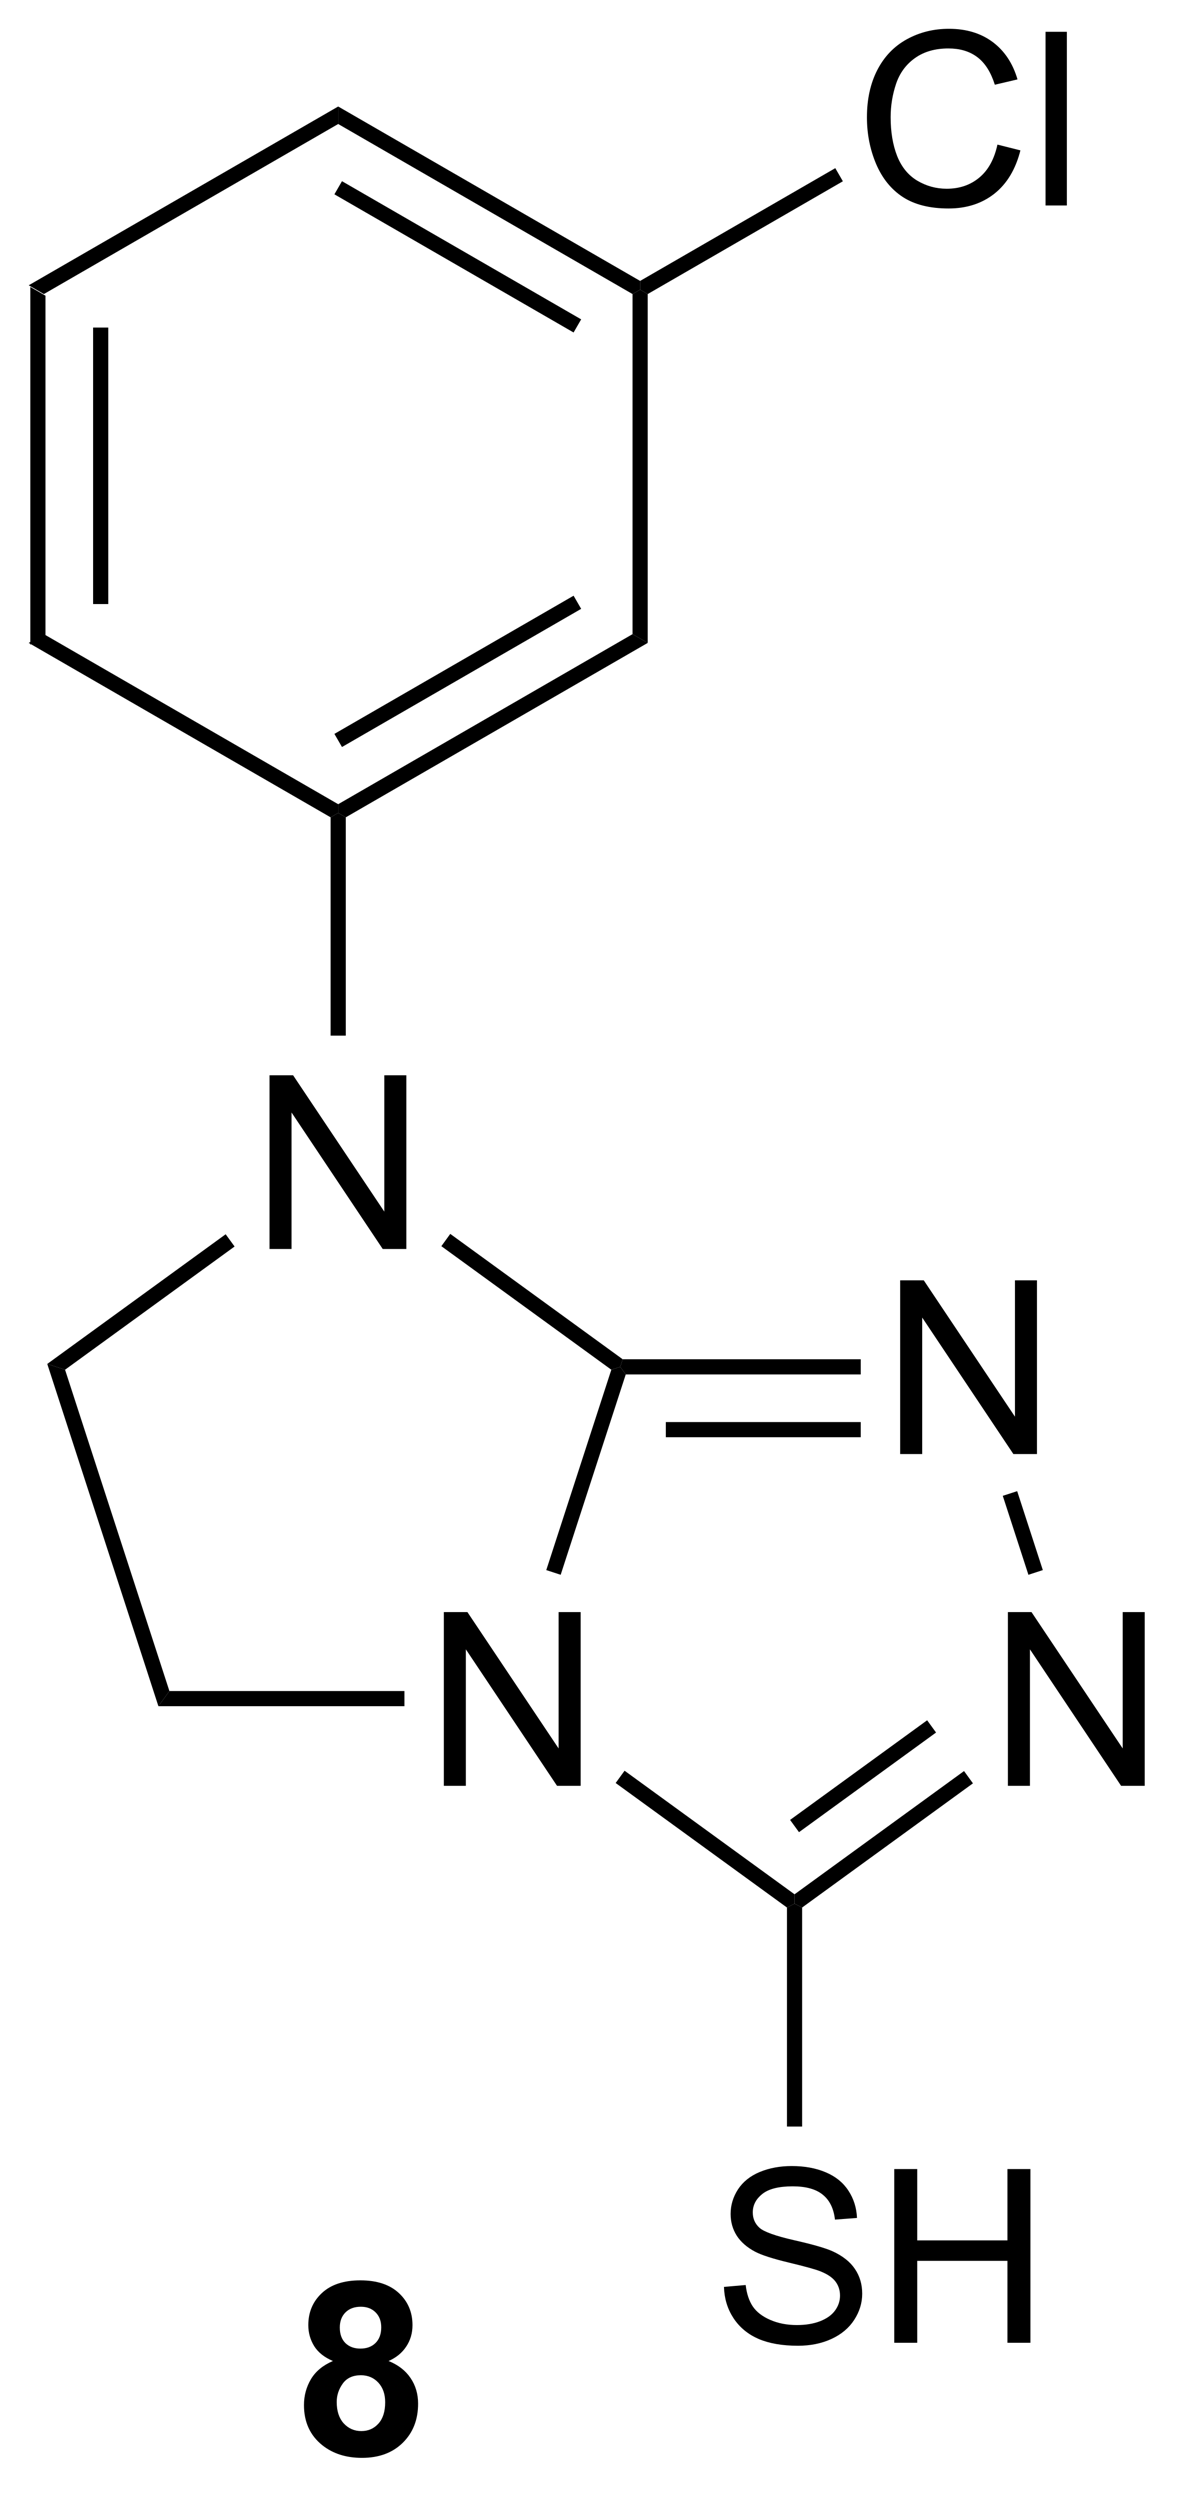 <?xml version="1.0" encoding="UTF-8"?>
<!DOCTYPE svg PUBLIC '-//W3C//DTD SVG 1.0//EN'
          'http://www.w3.org/TR/2001/REC-SVG-20010904/DTD/svg10.dtd'>
<svg stroke-dasharray="none" shape-rendering="auto" xmlns="http://www.w3.org/2000/svg" font-family="'Dialog'" text-rendering="auto" width="54" fill-opacity="1" color-interpolation="auto" color-rendering="auto" preserveAspectRatio="xMidYMid meet" font-size="12px" viewBox="0 0 54 113" fill="black" xmlns:xlink="http://www.w3.org/1999/xlink" stroke="black" image-rendering="auto" stroke-miterlimit="10" stroke-linecap="square" stroke-linejoin="miter" font-style="normal" stroke-width="1" height="113" stroke-dashoffset="0" font-weight="normal" stroke-opacity="1"
><!--Generated by the Batik Graphics2D SVG Generator--><defs id="genericDefs"
  /><g
  ><defs id="defs1"
    ><clipPath clipPathUnits="userSpaceOnUse" id="clipPath1"
      ><path d="M0.646 1.614 L40.513 1.614 L40.513 85.98 L0.646 85.98 L0.646 1.614 Z"
      /></clipPath
      ><clipPath clipPathUnits="userSpaceOnUse" id="clipPath2"
      ><path d="M72.399 68.179 L72.399 150.199 L111.157 150.199 L111.157 68.179 Z"
      /></clipPath
    ></defs
    ><g transform="scale(1.333,1.333) translate(-0.646,-1.614) matrix(1.029,0,0,1.029,-73.824,-68.515)"
    ><path d="M73.371 77.607 L73.871 77.896 L73.871 89.107 L73.371 89.396 ZM75.441 78.946 L75.441 88.056 L75.941 88.056 L75.941 78.946 Z" stroke="none" clip-path="url(#clipPath2)"
    /></g
    ><g transform="matrix(1.371,0,0,1.371,-99.293,-93.505)"
    ><path d="M73.371 89.396 L73.871 89.107 L83.58 94.713 L83.58 95.001 L83.33 95.146 Z" stroke="none" clip-path="url(#clipPath2)"
    /></g
    ><g transform="matrix(1.371,0,0,1.371,-99.293,-93.505)"
    ><path d="M83.83 95.146 L83.58 95.001 L83.58 94.713 L93.29 89.107 L93.79 89.396 ZM83.705 92.828 L91.595 88.273 L91.345 87.84 L83.455 92.395 Z" stroke="none" clip-path="url(#clipPath2)"
    /></g
    ><g transform="matrix(1.371,0,0,1.371,-99.293,-93.505)"
    ><path d="M93.79 89.396 L93.29 89.107 L93.29 77.896 L93.54 77.751 L93.79 77.896 Z" stroke="none" clip-path="url(#clipPath2)"
    /></g
    ><g transform="matrix(1.371,0,0,1.371,-99.293,-93.505)"
    ><path d="M93.54 77.463 L93.54 77.751 L93.29 77.896 L83.58 72.29 L83.58 71.713 ZM91.595 78.73 L83.705 74.175 L83.455 74.608 L91.345 79.163 Z" stroke="none" clip-path="url(#clipPath2)"
    /></g
    ><g transform="matrix(1.371,0,0,1.371,-99.293,-93.505)"
    ><path d="M83.58 71.713 L83.58 72.29 L73.871 77.896 L73.371 77.607 Z" stroke="none" clip-path="url(#clipPath2)"
    /></g
    ><g transform="matrix(1.371,0,0,1.371,-99.293,-93.505)"
    ><path d="M105.327 72.969 L106.085 73.159 Q105.848 74.094 105.228 74.586 Q104.608 75.075 103.715 75.075 Q102.788 75.075 102.207 74.698 Q101.629 74.32 101.324 73.606 Q101.022 72.89 101.022 72.07 Q101.022 71.174 101.364 70.51 Q101.707 69.844 102.337 69.497 Q102.968 69.151 103.725 69.151 Q104.585 69.151 105.171 69.588 Q105.757 70.026 105.989 70.82 L105.241 70.995 Q105.043 70.37 104.663 70.086 Q104.285 69.799 103.71 69.799 Q103.051 69.799 102.606 70.117 Q102.163 70.432 101.983 70.966 Q101.804 71.5 101.804 72.065 Q101.804 72.797 102.017 73.341 Q102.231 73.885 102.679 74.156 Q103.129 74.424 103.653 74.424 Q104.288 74.424 104.728 74.057 Q105.171 73.69 105.327 72.969 ZM106.914 74.976 L106.914 69.25 L107.617 69.25 L107.617 74.976 L106.914 74.976 Z" stroke="none" clip-path="url(#clipPath2)"
    /></g
    ><g transform="matrix(1.371,0,0,1.371,-99.293,-93.505)"
    ><path d="M93.79 77.896 L93.54 77.751 L93.54 77.463 L99.978 73.745 L100.228 74.178 Z" stroke="none" clip-path="url(#clipPath2)"
    /></g
    ><g transform="matrix(1.371,0,0,1.371,-99.293,-93.505)"
    ><path d="M81.315 109.376 L81.315 103.65 L82.093 103.65 L85.101 108.144 L85.101 103.65 L85.828 103.65 L85.828 109.376 L85.049 109.376 L82.041 104.876 L82.041 109.376 L81.315 109.376 Z" stroke="none" clip-path="url(#clipPath2)"
    /></g
    ><g transform="matrix(1.371,0,0,1.371,-99.293,-93.505)"
    ><path d="M83.33 95.146 L83.58 95.001 L83.83 95.146 L83.83 102.342 L83.33 102.342 Z" stroke="none" clip-path="url(#clipPath2)"
    /></g
    ><g transform="matrix(1.371,0,0,1.371,-99.293,-93.505)"
    ><path d="M87.065 127.073 L87.065 121.346 L87.843 121.346 L90.851 125.841 L90.851 121.346 L91.578 121.346 L91.578 127.073 L90.799 127.073 L87.791 122.573 L87.791 127.073 L87.065 127.073 Z" stroke="none" clip-path="url(#clipPath2)"
    /></g
    ><g transform="matrix(1.371,0,0,1.371,-99.293,-93.505)"
    ><path d="M79.868 108.89 L80.162 109.294 L74.57 113.356 L73.983 113.165 Z" stroke="none" clip-path="url(#clipPath2)"
    /></g
    ><g transform="matrix(1.371,0,0,1.371,-99.293,-93.505)"
    ><path d="M73.983 113.165 L74.57 113.356 L78.012 123.948 L77.649 124.448 Z" stroke="none" clip-path="url(#clipPath2)"
    /></g
    ><g transform="matrix(1.371,0,0,1.371,-99.293,-93.505)"
    ><path d="M77.649 124.448 L78.012 123.948 L85.765 123.948 L85.765 124.448 Z" stroke="none" clip-path="url(#clipPath2)"
    /></g
    ><g transform="matrix(1.371,0,0,1.371,-99.293,-93.505)"
    ><path d="M90.919 120.116 L90.444 119.961 L92.59 113.356 L92.884 113.261 L93.066 113.511 Z" stroke="none" clip-path="url(#clipPath2)"
    /></g
    ><g transform="matrix(1.371,0,0,1.371,-99.293,-93.505)"
    ><path d="M92.965 113.011 L92.884 113.261 L92.59 113.356 L86.983 109.283 L87.277 108.878 Z" stroke="none" clip-path="url(#clipPath2)"
    /></g
    ><g transform="matrix(1.371,0,0,1.371,-99.293,-93.505)"
    ><path d="M105.672 127.073 L105.672 121.346 L106.451 121.346 L109.459 125.841 L109.459 121.346 L110.185 121.346 L110.185 127.073 L109.406 127.073 L106.399 122.573 L106.399 127.073 L105.672 127.073 Z" stroke="none" clip-path="url(#clipPath2)"
    /></g
    ><g transform="matrix(1.371,0,0,1.371,-99.293,-93.505)"
    ><path d="M102.118 116.136 L102.118 110.409 L102.897 110.409 L105.905 114.904 L105.905 110.409 L106.631 110.409 L106.631 116.136 L105.853 116.136 L102.845 111.636 L102.845 116.136 L102.118 116.136 Z" stroke="none" clip-path="url(#clipPath2)"
    /></g
    ><g transform="matrix(1.371,0,0,1.371,-99.293,-93.505)"
    ><path d="M92.733 126.98 L93.027 126.575 L98.634 130.649 L98.634 130.958 L98.384 131.085 Z" stroke="none" clip-path="url(#clipPath2)"
    /></g
    ><g transform="matrix(1.371,0,0,1.371,-99.293,-93.505)"
    ><path d="M98.884 131.085 L98.634 130.958 L98.634 130.649 L104.225 126.586 L104.519 126.991 ZM98.781 128.601 L103.302 125.316 L103.008 124.912 L98.487 128.197 Z" stroke="none" clip-path="url(#clipPath2)"
    /></g
    ><g transform="matrix(1.371,0,0,1.371,-99.293,-93.505)"
    ><path d="M106.824 119.961 L106.349 120.116 L105.503 117.513 L105.978 117.359 Z" stroke="none" clip-path="url(#clipPath2)"
    /></g
    ><g transform="matrix(1.371,0,0,1.371,-99.293,-93.505)"
    ><path d="M100.818 113.011 L100.818 113.511 L93.066 113.511 L92.884 113.261 L92.965 113.011 ZM100.818 115.081 L94.388 115.081 L94.388 115.581 L100.818 115.581 Z" stroke="none" clip-path="url(#clipPath2)"
    /></g
    ><g transform="matrix(1.371,0,0,1.371,-99.293,-93.505)"
    ><path d="M96.306 143.591 L97.022 143.529 Q97.072 143.958 97.256 144.235 Q97.444 144.511 97.835 144.68 Q98.225 144.849 98.712 144.849 Q99.147 144.849 99.478 144.722 Q99.811 144.591 99.972 144.367 Q100.134 144.143 100.134 143.878 Q100.134 143.607 99.978 143.406 Q99.822 143.206 99.462 143.068 Q99.233 142.979 98.444 142.789 Q97.655 142.599 97.337 142.433 Q96.928 142.216 96.725 141.899 Q96.525 141.581 96.525 141.185 Q96.525 140.753 96.769 140.375 Q97.017 139.998 97.488 139.802 Q97.962 139.607 98.54 139.607 Q99.178 139.607 99.663 139.813 Q100.15 140.018 100.41 140.417 Q100.673 140.815 100.694 141.318 L99.967 141.373 Q99.907 140.831 99.569 140.555 Q99.233 140.276 98.572 140.276 Q97.884 140.276 97.569 140.529 Q97.256 140.779 97.256 141.136 Q97.256 141.443 97.478 141.643 Q97.697 141.841 98.621 142.052 Q99.546 142.261 99.889 142.417 Q100.389 142.646 100.626 143 Q100.866 143.354 100.866 143.815 Q100.866 144.271 100.603 144.677 Q100.342 145.081 99.85 145.308 Q99.361 145.531 98.749 145.531 Q97.97 145.531 97.444 145.305 Q96.921 145.076 96.621 144.623 Q96.322 144.167 96.306 143.591 ZM101.923 145.433 L101.923 139.706 L102.681 139.706 L102.681 142.058 L105.657 142.058 L105.657 139.706 L106.415 139.706 L106.415 145.433 L105.657 145.433 L105.657 142.732 L102.681 142.732 L102.681 145.433 L101.923 145.433 Z" stroke="none" clip-path="url(#clipPath2)"
    /></g
    ><g transform="matrix(1.371,0,0,1.371,-99.293,-93.505)"
    ><path d="M98.384 131.085 L98.634 130.958 L98.884 131.085 L98.884 138.305 L98.384 138.305 Z" stroke="none" clip-path="url(#clipPath2)"
    /></g
    ><g transform="matrix(1.371,0,0,1.371,-99.293,-93.505)"
    ><path d="M83.406 146.034 Q82.982 145.854 82.787 145.542 Q82.594 145.227 82.594 144.852 Q82.594 144.211 83.042 143.794 Q83.49 143.375 84.312 143.375 Q85.13 143.375 85.581 143.794 Q86.031 144.211 86.031 144.852 Q86.031 145.25 85.823 145.56 Q85.617 145.87 85.242 146.034 Q85.719 146.227 85.966 146.594 Q86.216 146.961 86.216 147.44 Q86.216 148.234 85.708 148.732 Q85.203 149.227 84.365 149.227 Q83.583 149.227 83.062 148.815 Q82.451 148.331 82.451 147.487 Q82.451 147.023 82.68 146.635 Q82.912 146.245 83.406 146.034 ZM83.633 144.93 Q83.633 145.258 83.818 145.443 Q84.005 145.625 84.312 145.625 Q84.625 145.625 84.812 145.44 Q85 145.253 85 144.924 Q85 144.617 84.815 144.432 Q84.63 144.245 84.326 144.245 Q84.008 144.245 83.82 144.432 Q83.633 144.62 83.633 144.93 ZM83.531 147.383 Q83.531 147.836 83.763 148.091 Q83.997 148.344 84.344 148.344 Q84.685 148.344 84.906 148.099 Q85.13 147.854 85.13 147.393 Q85.13 146.992 84.904 146.747 Q84.677 146.503 84.328 146.503 Q83.927 146.503 83.729 146.781 Q83.531 147.057 83.531 147.383 Z" stroke="none" clip-path="url(#clipPath2)"
    /></g
  ></g
></svg
>
